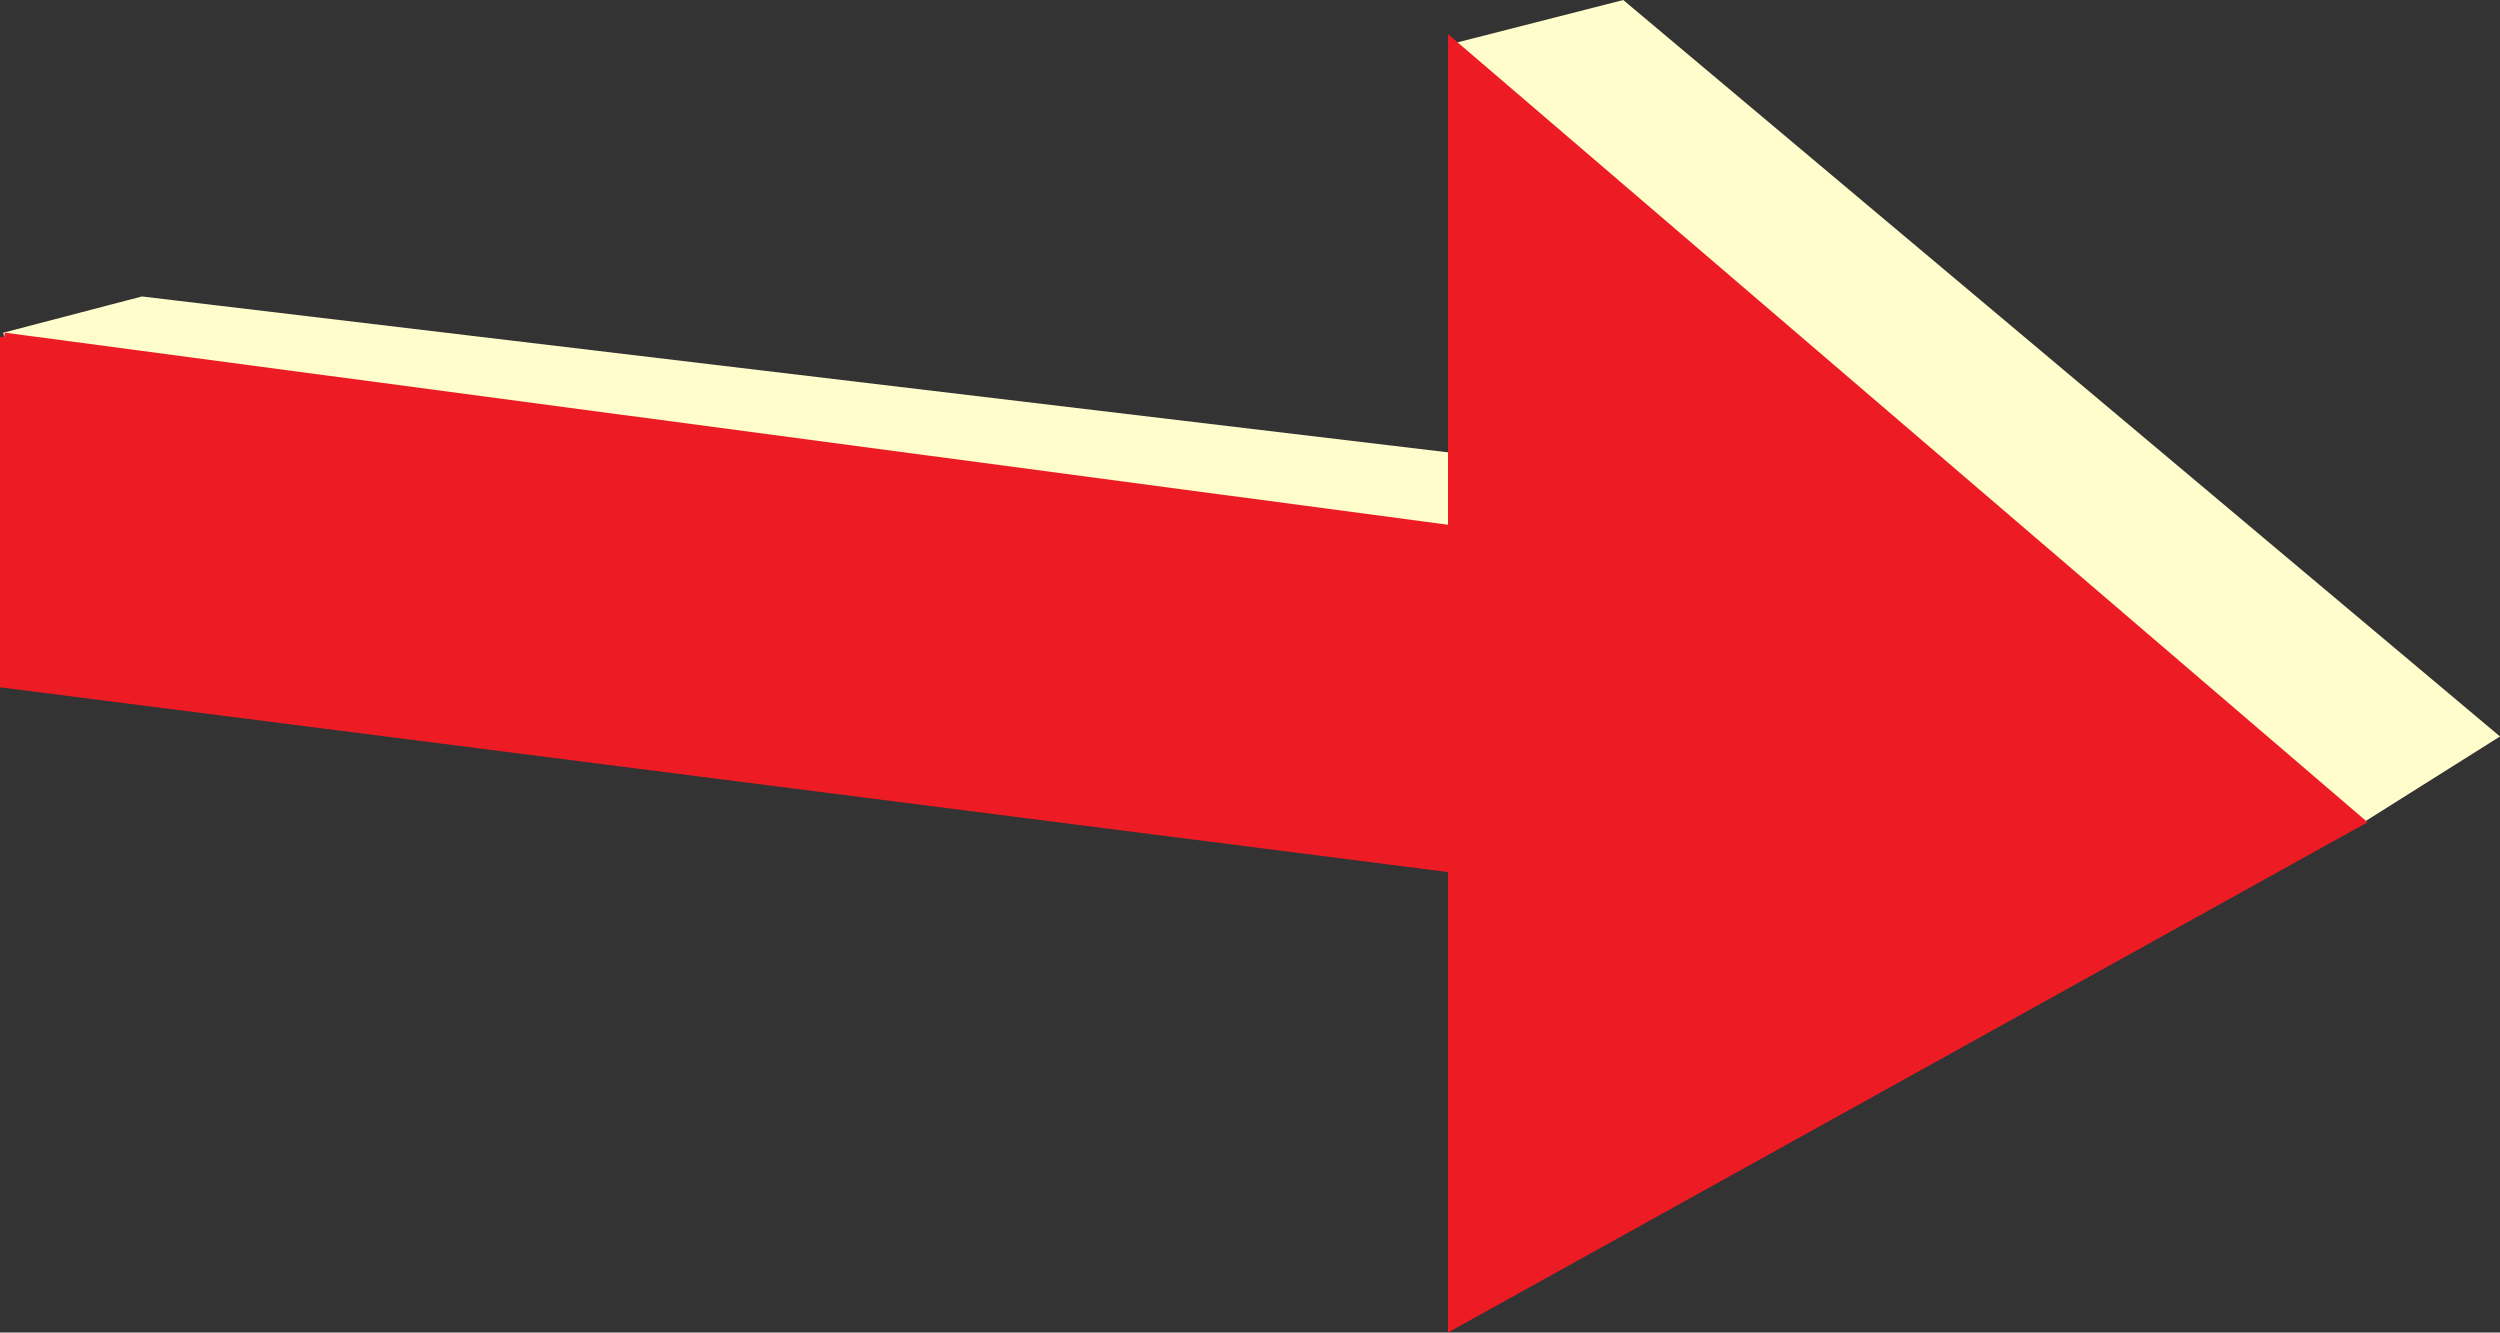 <svg xmlns="http://www.w3.org/2000/svg" width="160.768" height="85.69"><rect width="100%" height="100%" fill="#333333" stroke="none"/><path fill="#fffdcc" stroke="#fffdcc" stroke-width=".544" d="m.272 21.661 93.117 12.395.078-31.008 58.23 49.7 8.61-5.419L104.32.3 93.55 3.05l4.305 26.878L9.147 19.341l-8.875 2.32"/><path fill="#ed1c24" stroke="#ed1c24" stroke-width=".544" d="m.272 21.661 93.117 12.395V2.786l58.39 50.043-58.39 32.399V55.84L.272 43.958V21.661"/></svg>
